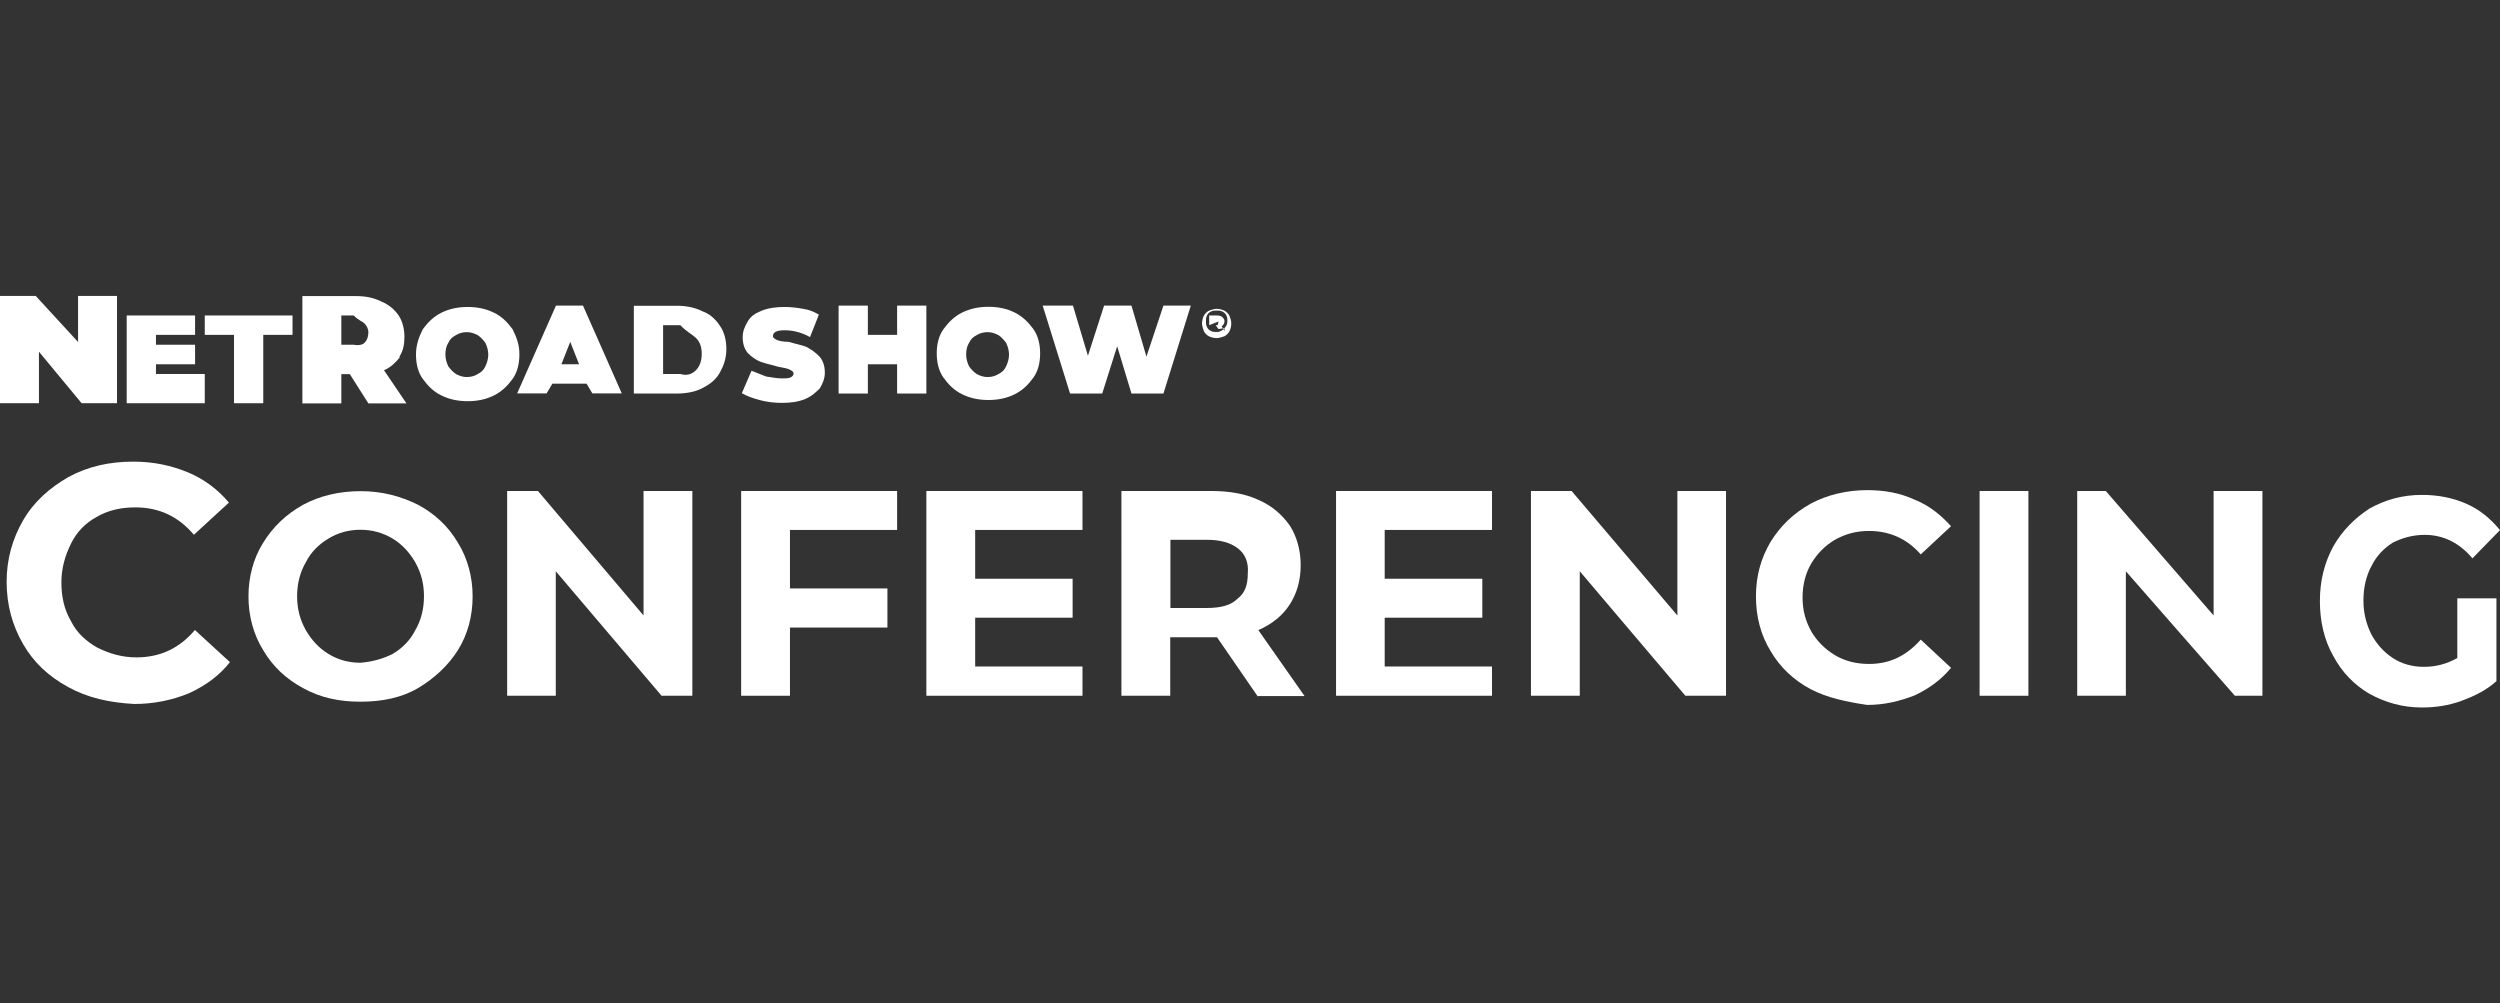 <?xml version="1.0" encoding="UTF-8"?> <svg xmlns="http://www.w3.org/2000/svg" xmlns:xlink="http://www.w3.org/1999/xlink" version="1.1" id="Layer_1" x="0px" y="0px" viewBox="0 0 147 59" style="enable-background:new 0 0 147 59;" xml:space="preserve"><rect x="0" y="0" width="147" height="59" fill="#333333" stroke="none"/> <style type="text/css"> .st0{fill-rule:evenodd;clip-rule:evenodd;fill:#FFFFFF;} </style> <g> <g id="Page-1_00000021802678087722637820000010313849145923230134_"> <g id="Desktop-HD_00000114047554703080083000000002822398496850332862_" transform="translate(-1028, -244)"> <g id="Group-36_00000137103055279439061130000000723838787838033565_" transform="translate(1028, 244)"> <g id="Group-3_00000007416825693058408500000007457259181766728351_" transform="translate(0, 17.284)"> <g id="Clip-2_00000155143494807742992860000011882436809860724882_"> </g> <path id="Fill-1_00000010278285281375659550000016458363984022640541_" class="st0" d="M4,23.11 c-1.15-0.63-2.01-1.43-2.64-2.52s-0.97-2.29-0.97-3.67c0-1.32,0.34-2.52,0.97-3.61S2.91,11.41,4,10.78 c1.15-0.63,2.41-0.92,3.84-0.92c1.2,0,2.24,0.23,3.21,0.63c0.97,0.4,1.78,1.03,2.41,1.78l-2.06,1.89 c-0.92-1.09-2.06-1.61-3.44-1.61c-0.86,0-1.61,0.17-2.29,0.57c-0.63,0.34-1.15,0.86-1.49,1.55c-0.34,0.69-0.57,1.43-0.57,2.29 s0.17,1.61,0.57,2.29c0.34,0.69,0.92,1.2,1.55,1.55c0.69,0.34,1.43,0.57,2.29,0.57c1.38,0,2.52-0.52,3.44-1.61l2.06,1.89 c-0.63,0.8-1.43,1.38-2.41,1.83c-0.97,0.4-2.06,0.63-3.21,0.63C6.4,24.03,5.14,23.74,4,23.11"></path> </g> <path id="Fill-4_00000098219452970588102920000017226203382672915365_" class="st0" d="M23.09,38.45 c0.57-0.34,1.03-0.8,1.32-1.38c0.34-0.57,0.52-1.26,0.52-2.01c0-0.75-0.17-1.38-0.52-2.01c-0.34-0.57-0.75-1.03-1.32-1.38 c-0.57-0.34-1.2-0.52-1.89-0.52s-1.32,0.17-1.89,0.52c-0.57,0.34-1.03,0.8-1.32,1.38c-0.34,0.57-0.52,1.26-0.52,2.01 c0,0.75,0.17,1.38,0.52,2.01c0.34,0.57,0.75,1.03,1.32,1.38s1.2,0.52,1.89,0.52C21.89,38.91,22.52,38.74,23.09,38.45 M17.82,40.46c-0.97-0.52-1.78-1.26-2.35-2.24c-0.57-0.92-0.86-2.01-0.86-3.15c0-1.15,0.29-2.24,0.86-3.15 c0.57-0.92,1.32-1.66,2.35-2.24c0.97-0.52,2.12-0.8,3.38-0.8s2.35,0.29,3.38,0.8c0.97,0.52,1.78,1.26,2.35,2.24 c0.57,0.92,0.86,2.01,0.86,3.15c0,1.15-0.29,2.24-0.86,3.15s-1.38,1.66-2.35,2.24c-0.97,0.57-2.12,0.8-3.38,0.8 S18.85,41.03,17.82,40.46"></path> <polygon id="Fill-6_00000062879106974903700380000009058741056265854112_" class="st0" points="40.71,28.87 40.71,40.91 38.9,40.91 32.68,33.59 32.68,40.91 29.82,40.91 29.82,28.87 31.63,28.87 37.84,36.19 37.84,28.87 "></polygon> <polygon id="Fill-8_00000102545173845889080560000014767275648519429047_" class="st0" points="46.45,31.16 46.45,34.6 52.18,34.6 52.18,36.9 46.45,36.9 46.45,40.91 43.58,40.91 43.58,28.87 52.75,28.87 52.75,31.16 "></polygon> <polygon id="Fill-10_00000085215516015994957890000004317970078617931963_" class="st0" points="63.65,39.19 63.65,40.91 54.47,40.91 54.47,28.87 63.65,28.87 63.65,31.16 57.34,31.16 57.34,34.03 63.07,34.03 63.07,36.32 57.34,36.32 57.34,39.19 "></polygon> <path id="Fill-12_00000062872695406589334050000011712906189827703738_" class="st0" d="M72.77,32.23 c-0.44-0.33-1.04-0.49-1.81-0.49h-2.14v4.01h2.14c0.82,0,1.43-0.16,1.81-0.55c0.44-0.33,0.6-0.82,0.6-1.48 C73.43,33.06,73.21,32.56,72.77,32.23L72.77,32.23z M73.97,40.97l-2.41-3.5h-0.24h-2.51v3.44h-2.87V28.87h5.27 c1.1,0,2.03,0.17,2.78,0.52c0.81,0.35,1.39,0.87,1.85,1.51c0.41,0.64,0.64,1.45,0.64,2.32c0,0.93-0.23,1.68-0.64,2.32 c-0.41,0.64-1.04,1.16-1.85,1.51l2.72,3.88h-2.74V40.97z"></path> <polygon id="Fill-14_00000082338071407964894660000012965915807199941286_" class="st0" points="87.73,39.19 87.73,40.91 78.56,40.91 78.56,28.87 87.73,28.87 87.73,31.16 81.42,31.16 81.42,34.03 87.16,34.03 87.16,36.32 81.42,36.32 81.42,39.19 "></polygon> <polygon id="Fill-16_00000158021287852770718130000016619326737356293816_" class="st0" points="101.49,28.87 101.49,40.91 99.1,40.91 92.89,33.59 92.89,40.91 90.02,40.91 90.02,28.87 92.41,28.87 98.63,36.19 98.63,28.87 "></polygon> <path id="Fill-18_00000134931553334070775930000007378303388408564657_" class="st0" d="M106.46,40.52 c-0.97-0.52-1.78-1.26-2.35-2.24c-0.57-0.92-0.86-2.01-0.86-3.21c0-1.2,0.29-2.24,0.86-3.21c0.57-0.92,1.32-1.66,2.35-2.24 c0.97-0.52,2.12-0.8,3.33-0.8c1.03,0,1.95,0.17,2.81,0.57c0.86,0.34,1.55,0.92,2.12,1.55l-1.78,1.66 c-0.8-0.92-1.83-1.38-3.04-1.38c-0.75,0-1.38,0.17-2.01,0.52c-0.57,0.34-1.03,0.8-1.38,1.38c-0.34,0.57-0.52,1.26-0.52,2.01 c0,0.75,0.17,1.38,0.52,2.01c0.34,0.57,0.8,1.03,1.38,1.38s1.26,0.52,2.01,0.52c1.2,0,2.18-0.46,3.04-1.43l1.78,1.66 c-0.57,0.69-1.26,1.2-2.12,1.61c-0.86,0.34-1.78,0.57-2.81,0.57C108.53,41.26,107.44,41.03,106.46,40.52"></path> <g id="Clip-21_00000024698539050177450530000005847599319576866210_"> </g> <polygon id="Fill-20_00000161620106583517971450000018230563454028455059_" class="st0" points="116.4,40.91 119.27,40.91 119.27,28.87 116.4,28.87 "></polygon> <polygon id="Fill-22_00000008847256468383079370000010743501548582698903_" class="st0" points="133.03,28.87 133.03,40.91 131.41,40.91 125,33.59 125,40.91 122.14,40.91 122.14,28.87 123.82,28.87 130.16,36.19 130.16,28.87 "></polygon> <path id="Fill-23_00000030455495732072925580000011947279822048825242_" class="st0" d="M144.5,35.18h2.29v4.87 c-0.57,0.52-1.25,0.86-2.03,1.15c-0.78,0.29-1.56,0.4-2.35,0.4c-1.15,0-2.14-0.29-3.08-0.8c-0.89-0.52-1.62-1.26-2.14-2.24 c-0.52-0.92-0.78-2.01-0.78-3.21c0-1.2,0.26-2.24,0.78-3.21c0.52-0.92,1.25-1.66,2.14-2.24c0.94-0.52,1.93-0.8,3.08-0.8 c0.94,0,1.82,0.17,2.61,0.52c0.78,0.34,1.41,0.86,1.98,1.55l-1.62,1.66c-0.78-0.92-1.72-1.38-2.81-1.38 c-0.68,0-1.3,0.17-1.88,0.46c-0.52,0.34-0.94,0.75-1.25,1.38c-0.31,0.57-0.47,1.26-0.47,2.01c0,0.75,0.16,1.38,0.47,2.01 c0.31,0.57,0.73,1.03,1.25,1.38c0.52,0.34,1.15,0.52,1.82,0.52c0.73,0,1.36-0.17,1.98-0.52V35.18z"></path> <polygon id="Fill-24_00000100368491572460972300000017301470297669202563_" class="st0" points="4.59,20.11 2.1,17.4 0,17.4 0,23.71 2.29,23.71 2.29,20.68 4.8,23.71 6.88,23.71 6.88,17.4 4.59,17.4 "></polygon> <polygon id="Fill-25_00000158716837381131941710000002445706942754568856_" class="st0" points="9.17,21.42 11.47,21.42 11.47,20.27 9.17,20.27 9.17,19.69 11.47,19.69 11.47,18.55 7.45,18.55 7.45,23.71 12.04,23.71 12.04,21.99 9.17,21.99 "></polygon> <polygon id="Fill-26_00000052792162988850695770000011429677203414379397_" class="st0" points="12.04,19.69 13.76,19.69 13.76,23.71 15.48,23.71 15.48,19.69 17.2,19.69 17.2,18.55 12.04,18.55 "></polygon> <path id="Fill-27_00000044174617925054987000000011764005474943228818_" class="st0" d="M21.43,20.16 c-0.11,0.11-0.34,0.17-0.63,0.11h-0.73v-1.72h0.73c0.29,0.3,0.52,0.35,0.63,0.47c0.11,0.11,0.23,0.29,0.23,0.52 C21.66,19.76,21.6,19.99,21.43,20.16 M23.49,20.96c0.23-0.34,0.29-0.75,0.29-1.15c0-0.46-0.11-0.92-0.34-1.26 c-0.23-0.34-0.57-0.63-0.97-0.8c-0.46-0.23-0.92-0.34-1.55-0.34h-3.14v6.31h2.29v-1.72h0.5l1.09,1.72h2.24l-1.32-1.95 c0.4-0.17,0.69-0.46,0.92-0.75"></path> <path id="Fill-28_00000112625969715601505410000013898224402398328978_" class="st0" d="M28.54,21.54 c-0.11,0.23-0.23,0.34-0.46,0.46c-0.17,0.11-0.4,0.17-0.63,0.17c-0.23,0-0.4-0.06-0.63-0.17c-0.17-0.11-0.34-0.29-0.46-0.46 c-0.11-0.23-0.17-0.46-0.17-0.69c0-0.29,0.06-0.52,0.17-0.69c0.11-0.23,0.23-0.34,0.46-0.46c0.17-0.11,0.4-0.17,0.63-0.17 c0.23,0,0.4,0.06,0.63,0.17c0.17,0.11,0.34,0.29,0.46,0.46c0.11,0.23,0.17,0.46,0.17,0.69C28.71,21.08,28.65,21.31,28.54,21.54 M30.14,19.36c-0.29-0.4-0.63-0.75-1.09-0.97c-0.46-0.23-0.97-0.34-1.55-0.34s-1.09,0.11-1.55,0.34 c-0.46,0.23-0.8,0.57-1.09,0.97c-0.23,0.46-0.4,0.92-0.4,1.49c0,0.52,0.11,1.03,0.4,1.43c0.29,0.4,0.63,0.75,1.09,0.97 c0.46,0.23,0.97,0.34,1.55,0.34s1.09-0.11,1.55-0.34s0.8-0.57,1.09-0.97c0.29-0.4,0.4-0.92,0.4-1.43 C30.55,20.28,30.37,19.82,30.14,19.36"></path> <path id="Fill-29_00000097487600676316612870000014783535104607283865_" class="st0" d="M33.01,21.42l0.52-1.32l0.52,1.32H33.01 z M32.69,17.97l-2.28,5.16h1.73l0.34-0.57h2.01l0.34,0.57h1.73l-2.28-5.16C34.3,17.97,32.69,17.97,32.69,17.97z"></path> <path id="Fill-30_00000150090346980280858250000018323136738542997920_" class="st0" d="M40.92,21.77 c-0.23,0.23-0.52,0.34-0.92,0.22h-1.01v-2.87h1.01c0.4,0.41,0.69,0.53,0.92,0.75s0.34,0.52,0.34,0.92 C41.27,21.19,41.15,21.54,40.92,21.77 M41.32,18.31c-0.44-0.22-0.94-0.33-1.5-0.33h-2.55v5.16h2.55c0.55,0,1.11-0.11,1.5-0.33 c0.44-0.22,0.78-0.5,1-0.89c0.22-0.39,0.39-0.83,0.39-1.39c0-0.5-0.11-1-0.39-1.39C42.1,18.81,41.77,18.47,41.32,18.31"></path> <path id="Fill-31_00000123413257852836452130000009315933626800517796_" class="st0" d="M47.4,20.39 c-0.29-0.11-0.63-0.17-1.03-0.29c-0.34,0-0.57-0.06-0.69-0.11c-0.11-0.06-0.23-0.11-0.23-0.23c0-0.23,0.23-0.34,0.69-0.34 c0.46,0,0.97,0.11,1.49,0.4l0.52-1.32c-0.29-0.17-0.57-0.29-0.92-0.34c-0.34-0.06-0.69-0.11-1.09-0.11 c-0.52,0-0.97,0.06-1.38,0.23s-0.63,0.34-0.8,0.63c-0.17,0.29-0.29,0.57-0.29,0.92c0,0.4,0.11,0.69,0.29,0.92 c0.23,0.23,0.46,0.4,0.75,0.52c0.29,0.11,0.63,0.17,1.03,0.29c0.34,0.06,0.57,0.11,0.69,0.17c0.11,0.06,0.23,0.11,0.23,0.23 c0,0.11-0.06,0.17-0.17,0.23s-0.29,0.06-0.52,0.06c-0.29,0-0.57-0.06-0.92-0.11c-0.29-0.11-0.57-0.23-0.86-0.34l-0.57,1.32 c0.29,0.17,0.63,0.29,1.03,0.4c0.4,0.11,0.86,0.17,1.32,0.17c0.52,0,0.97-0.06,1.38-0.23c0.4-0.17,0.63-0.4,0.86-0.63 c0.17-0.29,0.29-0.57,0.29-0.92c0-0.4-0.11-0.69-0.29-0.92C47.92,20.68,47.63,20.51,47.4,20.39"></path> <polygon id="Fill-32_00000139261464582334338990000013260575843191867527_" class="st0" points="52.75,19.69 51.03,19.69 51.03,17.97 49.31,17.97 49.31,23.14 51.03,23.14 51.03,21.42 52.75,21.42 52.75,23.14 54.47,23.14 54.47,17.97 52.75,17.97 "></polygon> <path id="Fill-33_00000057841087280752272240000007114544703272705448_" class="st0" d="M59.16,21.54 c-0.11,0.23-0.23,0.34-0.46,0.46c-0.17,0.11-0.4,0.17-0.63,0.17s-0.4-0.06-0.63-0.17c-0.17-0.11-0.34-0.29-0.46-0.46 c-0.11-0.23-0.17-0.46-0.17-0.69c0-0.29,0.06-0.52,0.17-0.69c0.11-0.23,0.23-0.34,0.46-0.46c0.17-0.11,0.4-0.17,0.63-0.17 s0.4,0.06,0.63,0.17c0.17,0.11,0.34,0.29,0.46,0.46c0.11,0.23,0.17,0.46,0.17,0.69C59.33,21.08,59.27,21.31,59.16,21.54 M59.67,18.38c-0.46-0.23-0.97-0.34-1.55-0.34c-0.57,0-1.09,0.11-1.55,0.34c-0.46,0.23-0.8,0.57-1.09,0.97s-0.4,0.92-0.4,1.43 s0.11,1.03,0.4,1.43s0.63,0.75,1.09,0.97c0.46,0.23,0.97,0.34,1.55,0.34c0.57,0,1.09-0.11,1.55-0.34 c0.46-0.23,0.8-0.57,1.09-0.97c0.29-0.4,0.4-0.92,0.4-1.43s-0.11-1.03-0.4-1.43C60.48,18.96,60.13,18.61,59.67,18.38"></path> <polygon id="Fill-34_00000044170078033962177950000001753821065699203975_" class="st0" points="67.41,20.97 66.53,17.97 64.92,17.97 63.97,20.92 63.09,17.97 61.31,17.97 62.92,23.14 64.81,23.14 65.69,20.36 66.53,23.14 68.41,23.14 70.02,17.97 68.41,17.97 "></polygon> <path id="Fill-35_00000074431805773551726230000006142729510036041373_" class="st0" d="M71.1,19.12L71.1,19.12h0.5h0.07l0,0 h-0.13h0.06c0.06-0.28,0.06-0.28,0.06-0.22 M72,19.47l-0.17-0.29c0.11-0.06,0.17-0.17,0.17-0.29s-0.06-0.17-0.11-0.23 c-0.06-0.06-0.17-0.11-0.34-0.11H71.1v0.57h0.57l0,0h-0.19l0.17,0.23L72,19.29c-0.11,0.11-0.17,0.17-0.23,0.17 c-0.06,0.06-0.17,0.06-0.23,0.06c-0.11,0-0.23,0-0.34-0.06s-0.17-0.11-0.23-0.23c-0.06-0.11-0.06-0.23-0.06-0.34 s0-0.23,0.06-0.34c0.06-0.11,0.11-0.17,0.23-0.23c0.11-0.06,0.23-0.06,0.34-0.06s0.23,0,0.34,0.06s0.17,0.11,0.23,0.23 c0.06,0.11,0.06,0.23,0.06,0.34c0,0.17-0.06,0.29-0.17,0.4 M72.29,18.56c-0.06-0.11-0.17-0.23-0.29-0.29s-0.29-0.11-0.46-0.11 s-0.29,0.06-0.46,0.11c-0.11,0.06-0.23,0.17-0.29,0.29c-0.06,0.11-0.11,0.29-0.11,0.46c0,0.17,0.06,0.29,0.11,0.46 c0.06,0.11,0.17,0.23,0.29,0.29s0.29,0.11,0.46,0.11s0.29-0.06,0.46-0.11c0.11-0.06,0.23-0.17,0.29-0.29 c0.06-0.11,0.11-0.29,0.11-0.46C72.4,18.84,72.35,18.73,72.29,18.56"></path> </g> </g> </g> </g> </svg> 